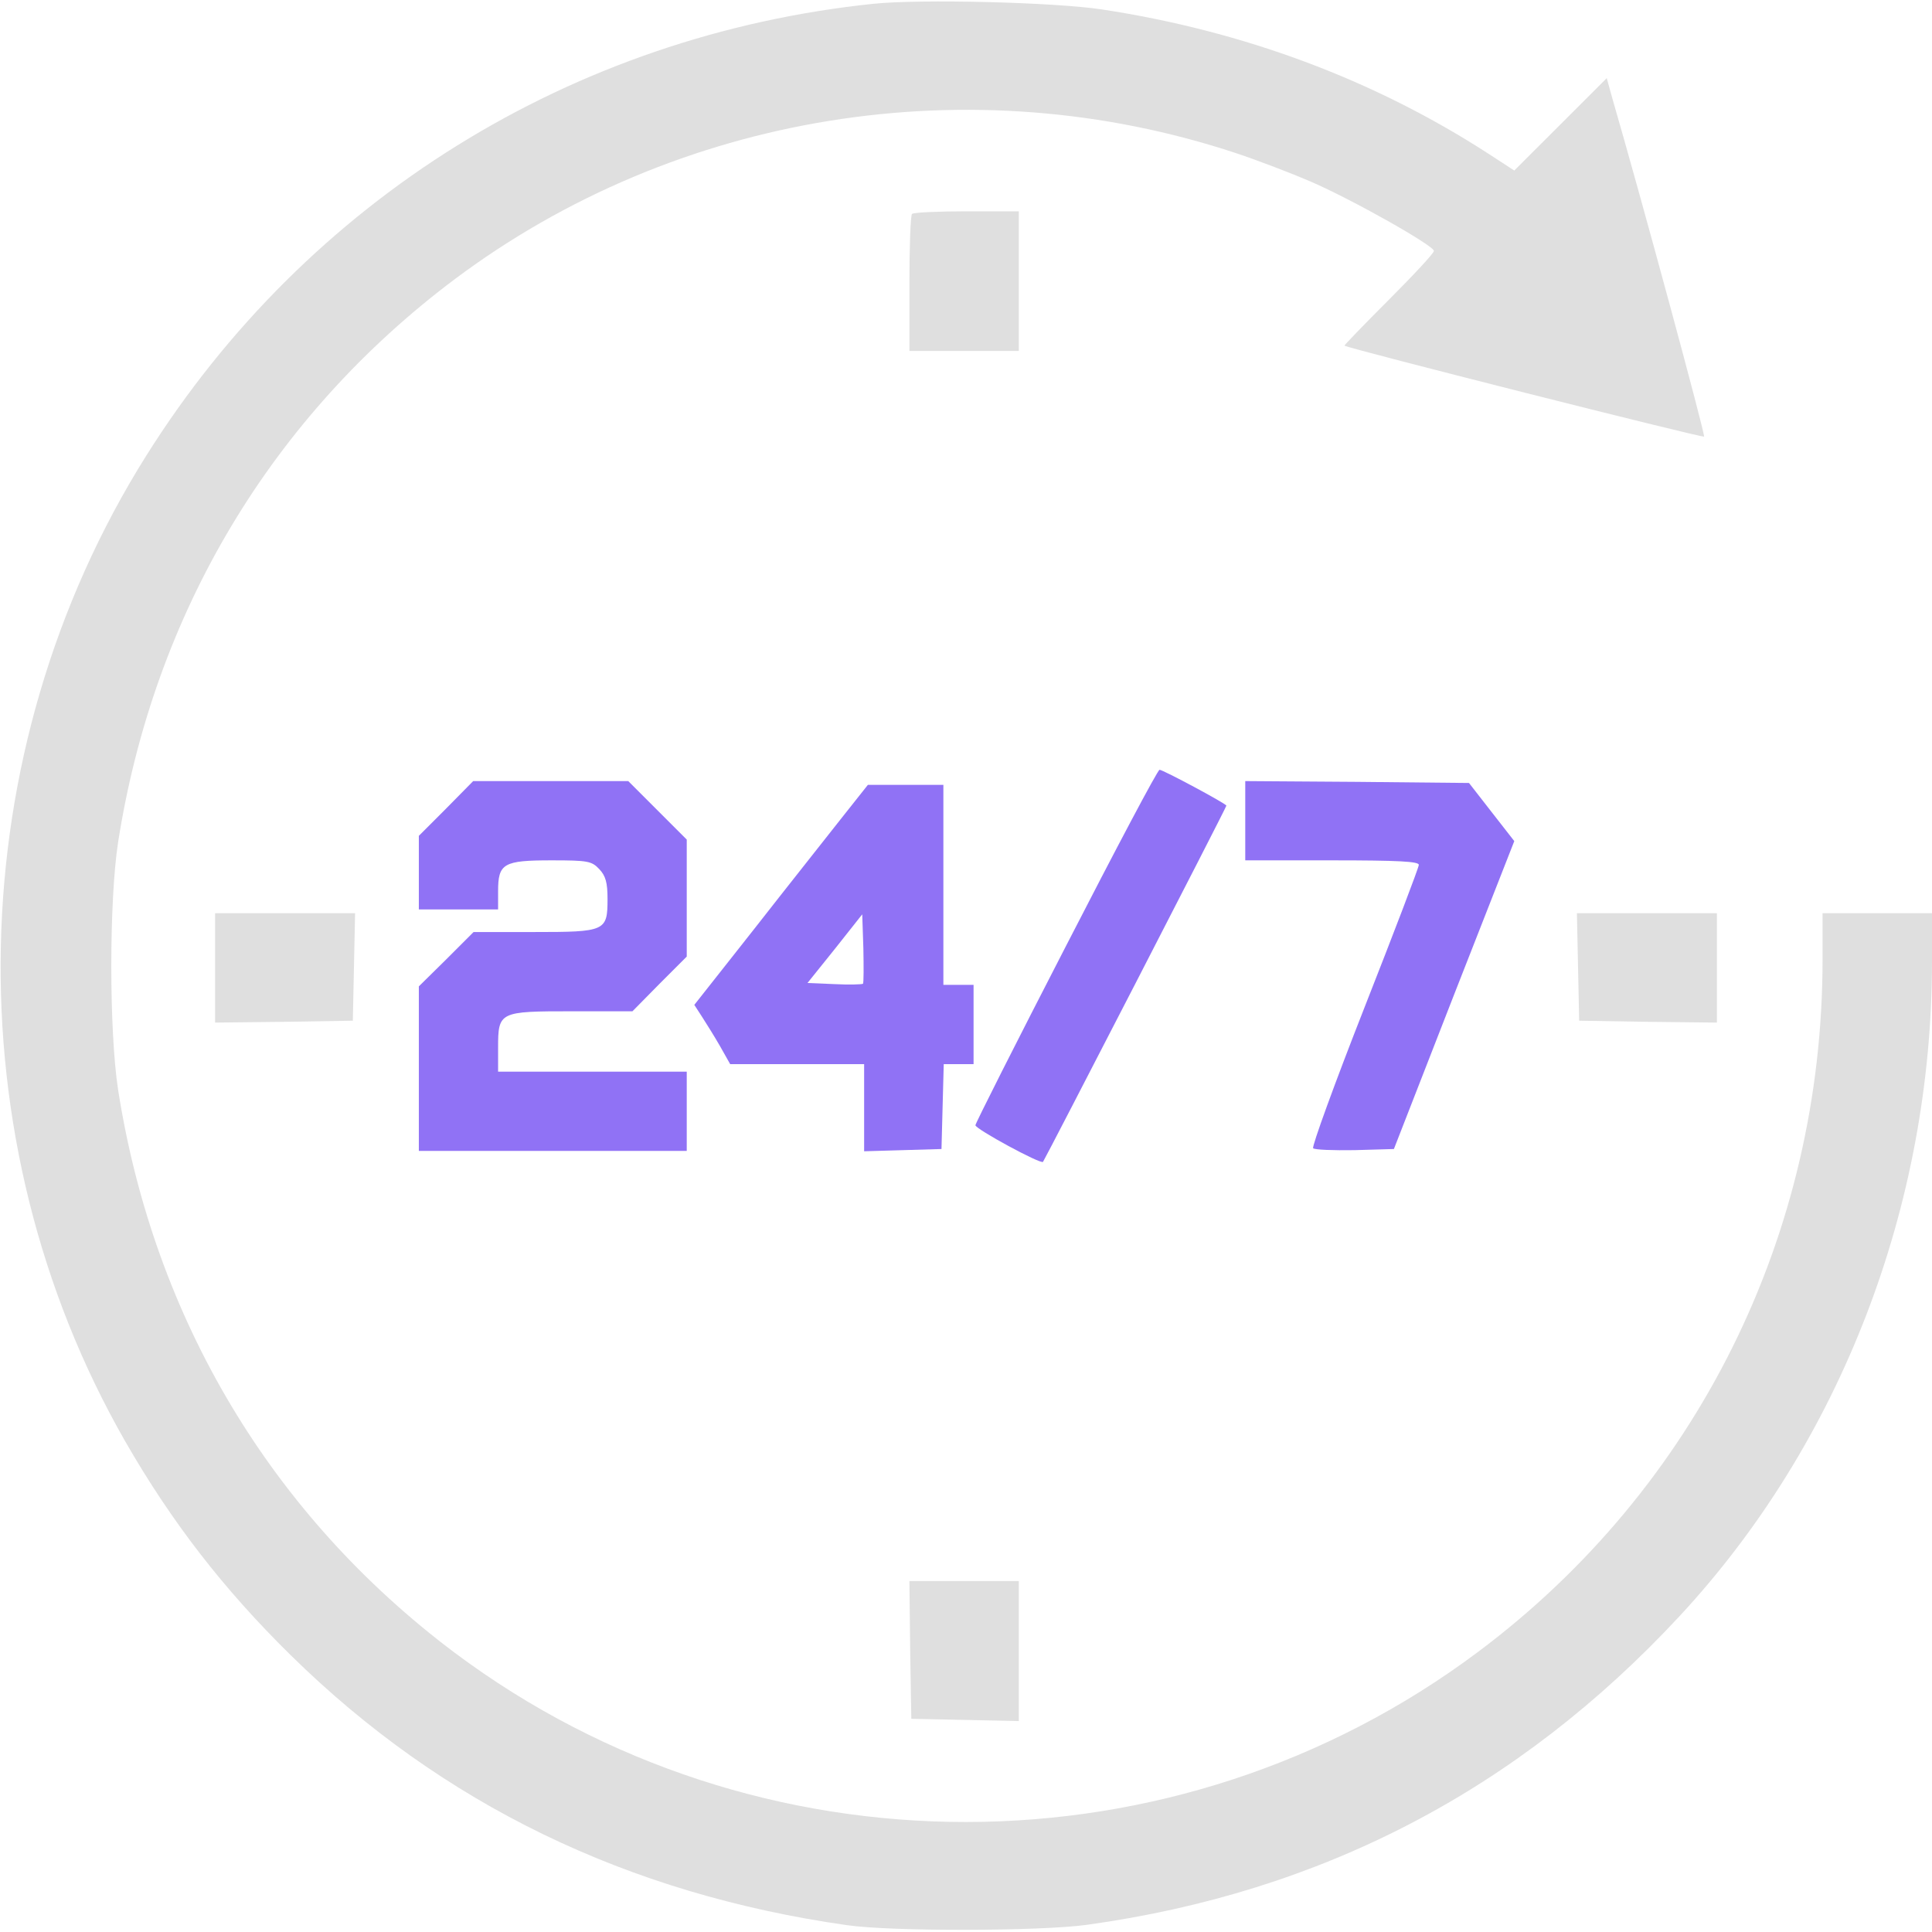 <svg width="48" height="48" viewBox="0 0 48 48" fill="none" xmlns="http://www.w3.org/2000/svg">
<g clip-path="url(#clip0_37_2)">
<path d="M21.703 0.094C14.222 0.872 7.631 4.959 3.637 11.316C-0.994 18.684 -1.2 28.284 3.112 35.812C4.266 37.819 5.55 39.478 7.228 41.128C10.987 44.822 15.581 47.053 21.047 47.831C22.162 47.991 25.847 47.981 27 47.822C32.831 47.016 37.715 44.475 41.728 40.153C45.731 35.841 48 29.953 48 23.878V22.688H46.641H45.281V23.841C45.281 30.684 42.15 36.975 36.731 41.034C29.212 46.669 18.806 46.678 11.297 41.062C6.75 37.65 3.825 32.766 2.934 27.075C2.709 25.603 2.709 22.397 2.934 20.925C3.825 15.234 6.75 10.35 11.297 6.937C16.819 2.803 24.122 1.622 30.712 3.806C31.247 3.984 32.081 4.303 32.559 4.509C33.6 4.959 35.625 6.103 35.625 6.234C35.625 6.291 35.119 6.834 34.5 7.453C33.891 8.062 33.394 8.578 33.403 8.587C33.469 8.653 42.3 10.884 42.337 10.847C42.375 10.819 40.781 4.931 40.059 2.447L39.919 1.941L38.766 3.094L37.622 4.237L36.975 3.816C34.134 1.978 30.89 0.769 27.375 0.234C26.194 0.056 22.884 -0.028 21.703 0.094Z" fill="#DFDFDF"/>
<path d="M22.659 5.316C22.622 5.344 22.594 6.131 22.594 7.05V8.719H23.953H25.312V6.984V5.25H24.019C23.306 5.25 22.688 5.278 22.659 5.316Z" fill="#DFDFDF"/>
<path d="M26.484 23.503C25.247 25.903 24.234 27.909 24.234 27.956C24.234 28.05 25.856 28.931 25.913 28.866C25.959 28.809 30.469 20.062 30.469 20.016C30.469 19.969 28.894 19.125 28.809 19.125C28.762 19.125 27.722 21.094 26.484 23.503Z" fill="#9072F5"/>
<path d="M11.081 20.091L10.406 20.766V21.684V22.594H11.391H12.375V22.144C12.375 21.45 12.506 21.375 13.706 21.375C14.606 21.375 14.7 21.394 14.887 21.591C15.047 21.759 15.094 21.928 15.094 22.331C15.094 23.137 15.047 23.156 13.256 23.156H11.766L11.091 23.831L10.406 24.506V26.55V28.594H13.734H17.062V27.609V26.625H14.719H12.375V26.034C12.375 25.134 12.403 25.125 14.213 25.125H15.713L16.387 24.441L17.062 23.766V22.312V20.859L16.331 20.128L15.609 19.406H13.688H11.756L11.081 20.091Z" fill="#9072F5"/>
<path d="M30.938 20.391V21.375H33.094C34.753 21.375 35.25 21.403 35.25 21.487C35.25 21.553 34.641 23.147 33.9 25.031C33.159 26.916 32.587 28.491 32.625 28.528C32.663 28.566 33.122 28.584 33.656 28.575L34.631 28.547L36.122 24.722L37.622 20.897L37.059 20.175L36.497 19.453L33.712 19.425L30.938 19.406V20.391Z" fill="#9072F5"/>
<path d="M20.878 20.363C20.503 20.841 19.528 22.069 18.722 23.1L17.25 24.966L17.438 25.256C17.541 25.416 17.747 25.744 17.887 25.988L18.141 26.438H19.809H21.469V27.516V28.603L22.434 28.575L23.391 28.547L23.419 27.488L23.447 26.438H23.812H24.188V25.453V24.469H23.812H23.438V21.984V19.5H22.5H21.562L20.878 20.363ZM21.441 24.441C21.413 24.459 21.094 24.469 20.728 24.45L20.062 24.422L20.747 23.569L21.422 22.716L21.45 23.559C21.459 24.019 21.459 24.413 21.441 24.441Z" fill="#9072F5"/>
<path d="M5.344 24.047V25.406L7.059 25.387L8.766 25.359L8.794 24.019L8.822 22.688H7.078H5.344V24.047Z" fill="#DFDFDF"/>
<path d="M39.206 24.019L39.234 25.359L40.95 25.387L42.656 25.406V24.047V22.688H40.922H39.178L39.206 24.019Z" fill="#DFDFDF"/>
<path d="M22.613 40.987L22.641 42.703L23.981 42.731L25.312 42.759V41.016V39.281H23.953H22.594L22.613 40.987Z" fill="#DFDFDF"/>
</g>
<defs>
<clipPath id="clip0_37_2">
<rect width="48" height="48" fill="white"/>
</clipPath>
</defs>
</svg>
